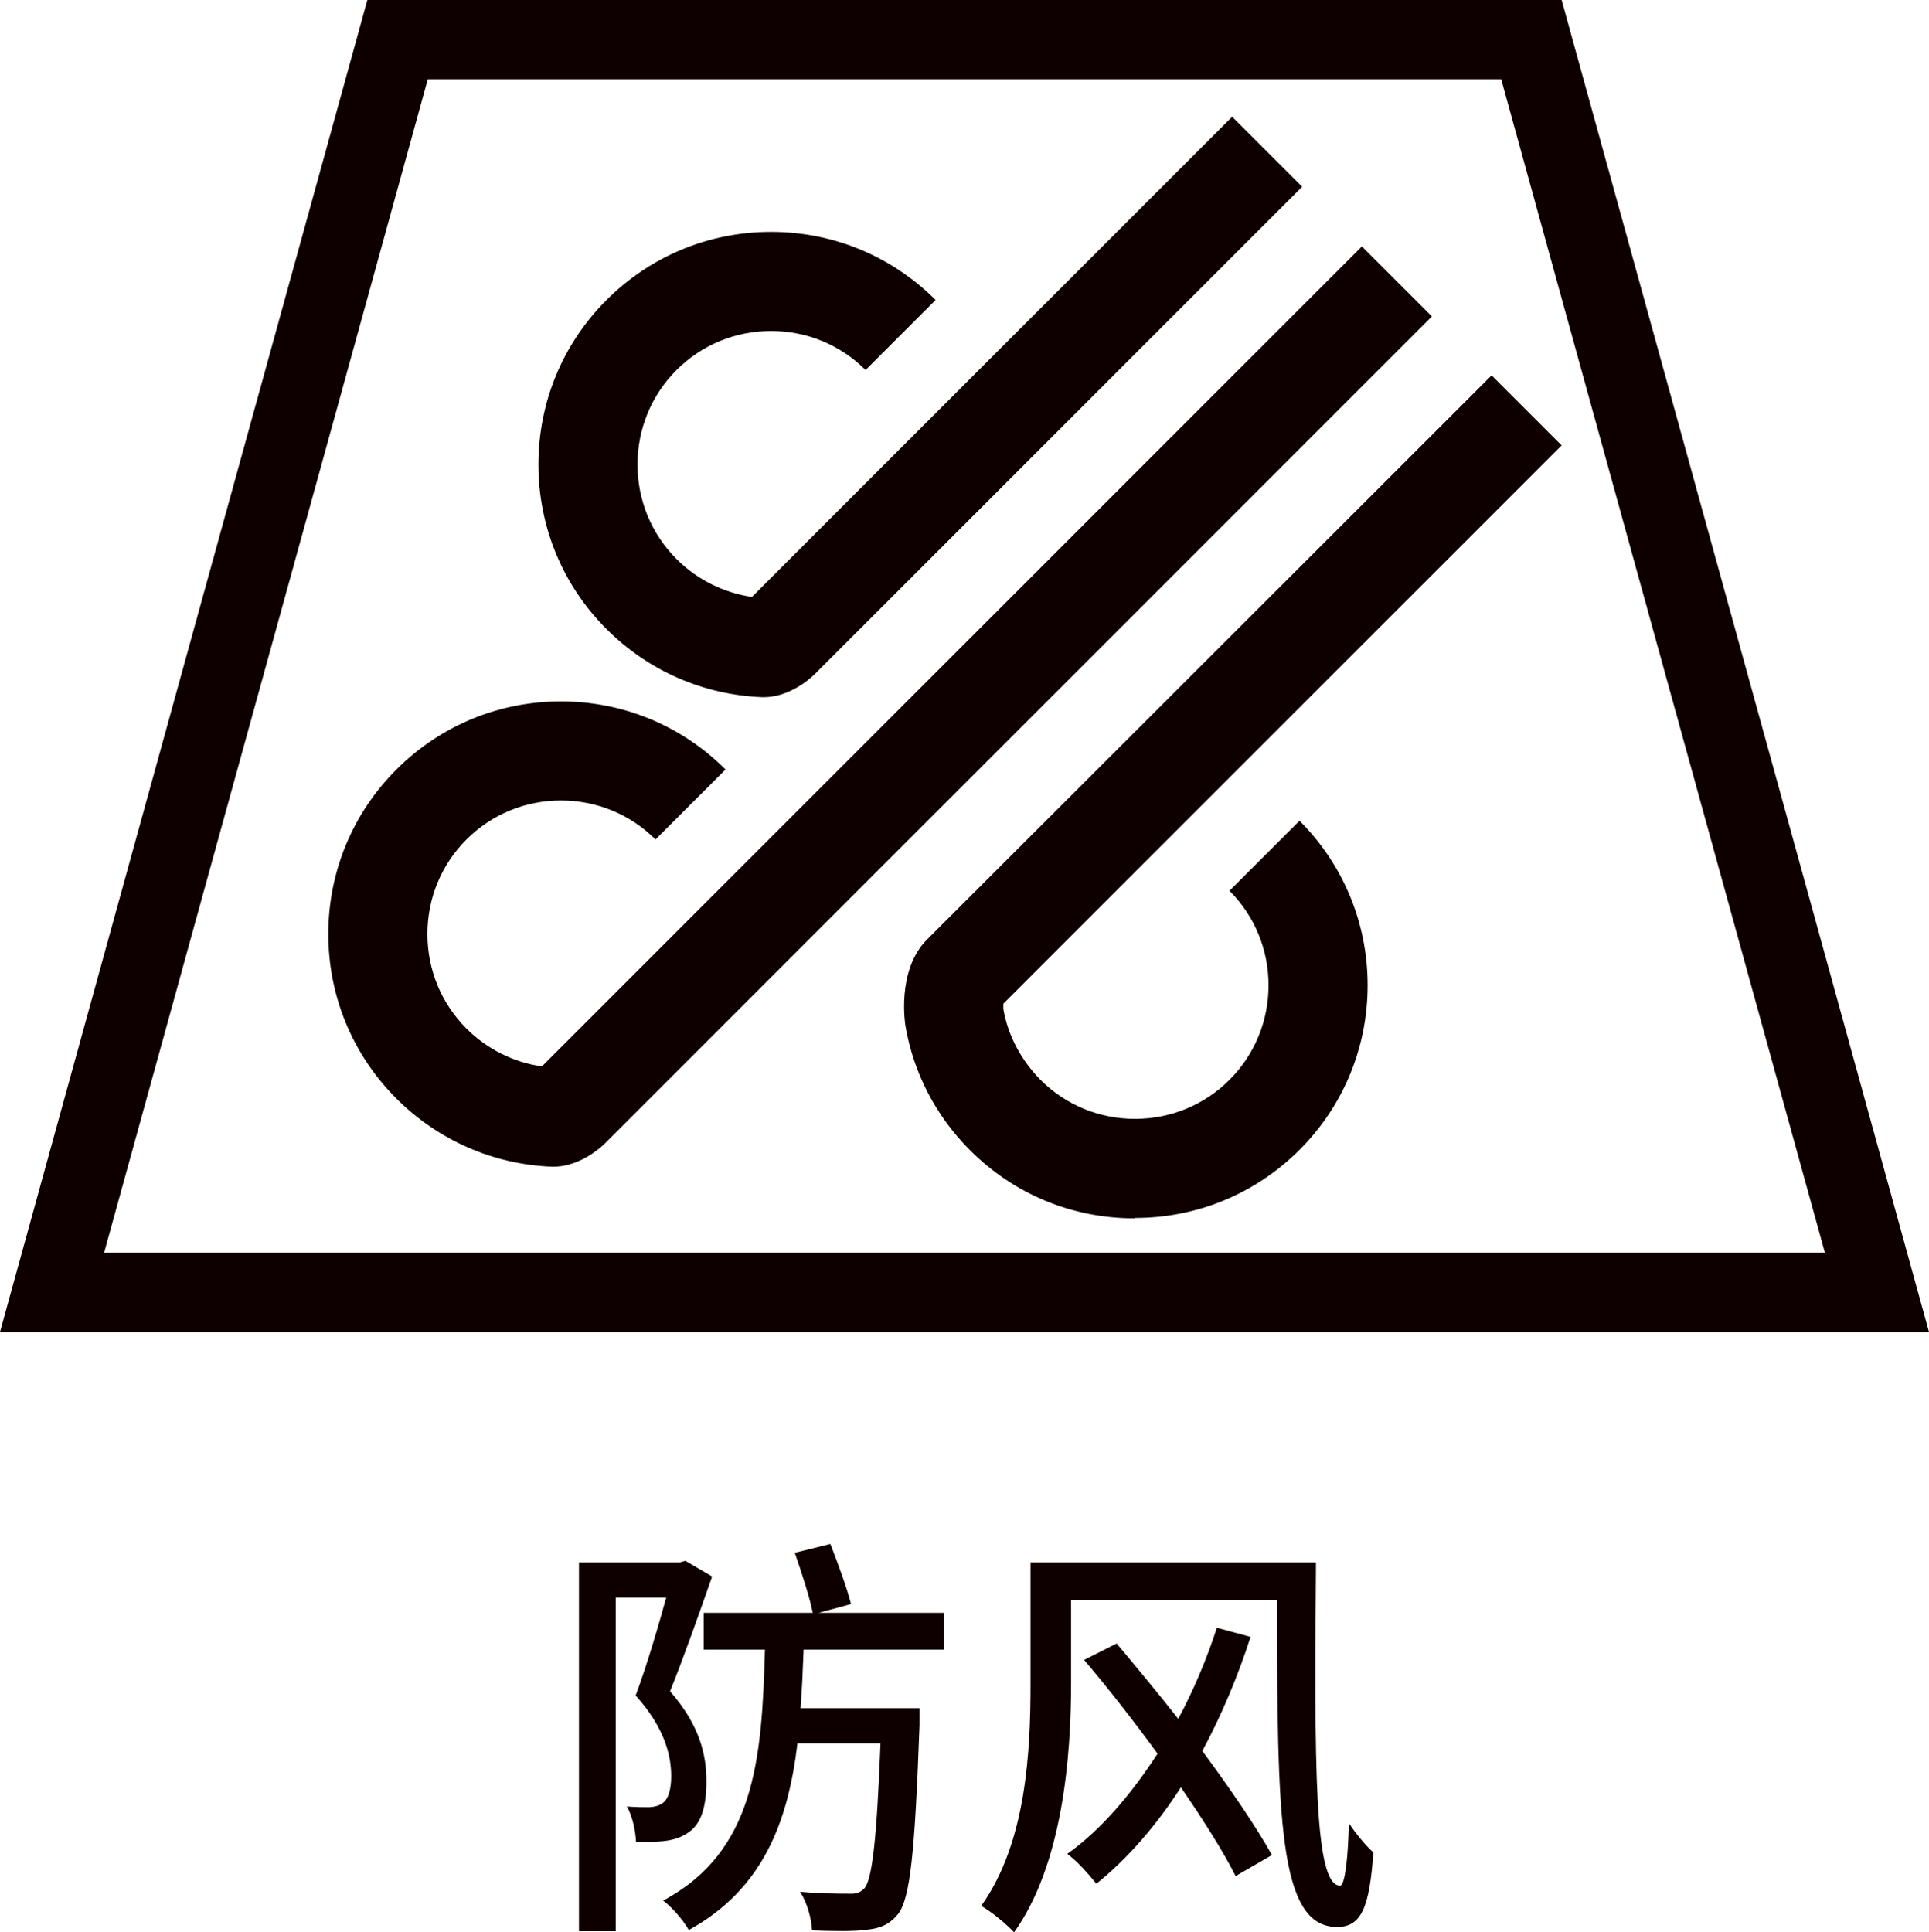 <?xml version="1.0" encoding="UTF-8"?>
<svg id="_レイヤー_2" data-name="レイヤー 2" xmlns="http://www.w3.org/2000/svg" viewBox="0 0 50.41 50.5">
  <defs>
    <style>
      .cls-1 {
        fill: #0e0000;
      }
    </style>
  </defs>
  <g id="_レイヤー_4" data-name="レイヤー 4">
    <g id="function_icon19_zh">
      <g>
        <path class="cls-1" d="M50.41,34.81H0L9.6,0h31.21l9.6,34.81ZM2.72,32.74h44.97L39.23,2.07H11.18L2.72,32.74Z"/>
        <path class="cls-1" d="M19.97,18.22s-.03,0-.05,0c-1.54-.06-2.98-.69-4.07-1.78-1.15-1.15-1.78-2.68-1.78-4.3s.63-3.15,1.78-4.3c1.15-1.15,2.68-1.78,4.3-1.78s3.15.63,4.3,1.78l-1.83,1.83c-.66-.66-1.54-1.02-2.47-1.02s-1.81.36-2.47,1.02c-.66.66-1.02,1.54-1.02,2.47s.36,1.81,1.02,2.47c.54.54,1.23.88,1.97.99l12.55-12.55,1.83,1.83-12.71,12.71c-.31.31-.82.63-1.36.63"/>
        <path class="cls-1" d="M14.47,30.49h-.05c-1.53-.06-2.97-.69-4.06-1.78-1.15-1.15-1.78-2.68-1.78-4.3s.63-3.15,1.78-4.3c1.15-1.15,2.68-1.78,4.3-1.78s3.15.63,4.3,1.78l-1.83,1.83c-.66-.66-1.54-1.02-2.47-1.02s-1.81.36-2.47,1.02c-.66.66-1.02,1.54-1.02,2.47s.36,1.81,1.02,2.47c.54.54,1.23.88,1.97.99L35.59,6.44l1.83,1.83L15.83,29.86c-.31.31-.83.63-1.36.63M14.51,27.9h0,0"/>
        <path class="cls-1" d="M29.65,31.84c-1.63,0-3.15-.63-4.3-1.78-.89-.89-1.48-2.02-1.69-3.26,0-.01-.24-1.43.56-2.24l14.76-14.75,1.83,1.83-14.59,14.59c0,.05,0,.11,0,.14.12.69.46,1.33.97,1.85.66.66,1.54,1.02,2.47,1.02s1.81-.36,2.47-1.02c.66-.66,1.02-1.54,1.02-2.47s-.36-1.81-1.02-2.47l1.83-1.83c1.15,1.15,1.78,2.68,1.78,4.3s-.63,3.15-1.78,4.3c-1.15,1.15-2.68,1.78-4.3,1.78"/>
      </g>
      <g>
        <path class="cls-1" d="M18.61,41.2c-.33.94-.74,2.11-1.1,3,.78.89.95,1.67.95,2.34s-.13,1.12-.47,1.35c-.17.12-.37.19-.6.22-.22.03-.52.03-.77.02-.01-.26-.09-.67-.24-.92.24.02.44.02.59.02.14-.01.26-.04.35-.11.15-.11.22-.37.22-.7,0-.57-.19-1.29-.93-2.11.29-.77.59-1.8.8-2.56h-1.32v8.72h-.96v-9.64h2.64l.14-.04.7.41ZM21,43.12c-.02.52-.04,1.03-.08,1.52h3.11v.44c-.12,3.3-.24,4.53-.56,4.94-.22.27-.45.37-.8.41-.32.05-.89.04-1.45.02-.01-.31-.13-.73-.31-1.01.54.05,1.06.05,1.28.05.19.01.29-.03.4-.14.2-.24.32-1.23.42-3.79h-2.17c-.25,2.09-.92,3.82-2.84,4.88-.13-.24-.43-.59-.67-.77,2.39-1.28,2.58-3.66,2.66-6.56h-1.6v-.96h2.85c-.08-.41-.3-1.08-.47-1.57l.93-.23c.2.51.44,1.17.54,1.57l-.85.23h3.27v.96h-3.66Z"/>
        <path class="cls-1" d="M34.39,40.83c-.04,5.29-.05,8.45.63,8.45.13,0,.21-.76.23-1.63.17.25.44.59.64.76-.1,1.43-.31,1.95-.95,1.95-1.54,0-1.56-2.87-1.57-8.54h-5.38v2.18c0,1.86-.21,4.71-1.49,6.5-.19-.21-.63-.57-.86-.69,1.19-1.66,1.29-4.08,1.29-5.81v-3.17h7.46ZM32.68,42.78c-.33,1.03-.76,2.05-1.26,2.98.74,1,1.4,1.97,1.82,2.72l-.95.55c-.32-.64-.84-1.46-1.43-2.32-.65,1.01-1.41,1.88-2.21,2.52-.19-.24-.52-.61-.76-.78.86-.61,1.66-1.54,2.36-2.62-.62-.85-1.29-1.71-1.92-2.45l.85-.43c.51.61,1.07,1.28,1.61,1.97.41-.76.75-1.58,1.01-2.38l.89.24Z"/>
      </g>
    </g>
  </g>
</svg>